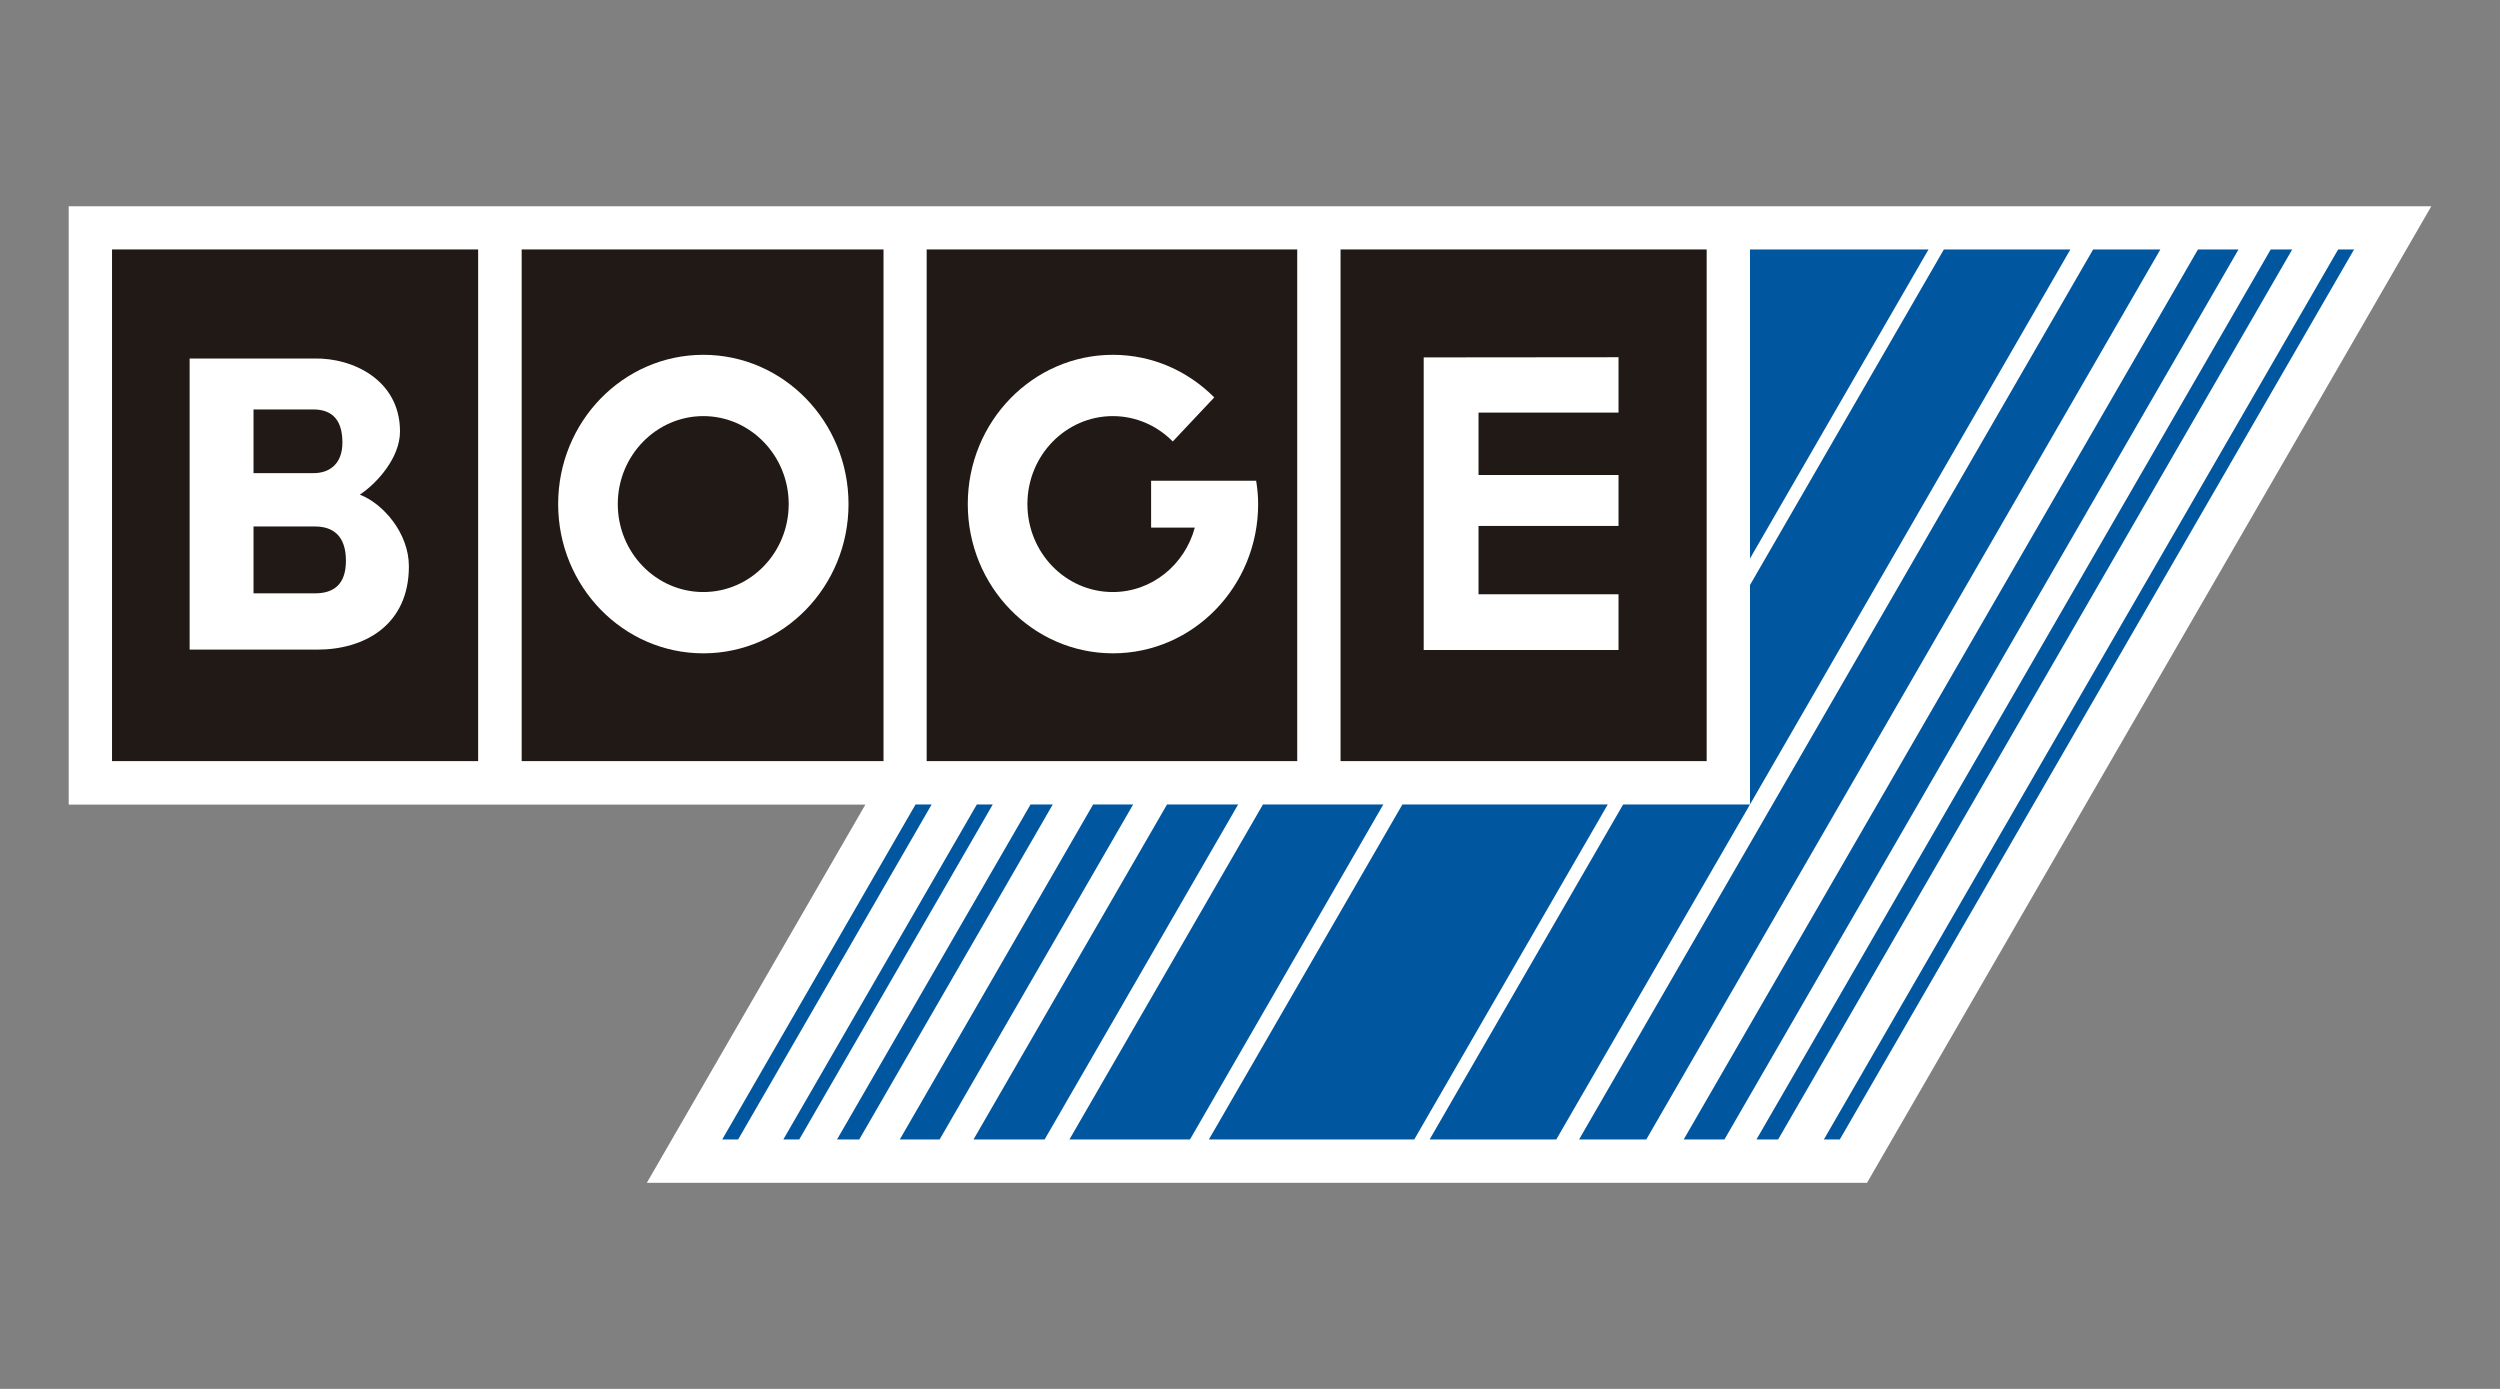 <?xml version="1.0" encoding="UTF-8"?><svg id="Layer_1" xmlns="http://www.w3.org/2000/svg" viewBox="0 0 135 75"><rect x="0" y="0" width="135" height="75" fill="#808080" stroke="none"/><defs><style>.cls-1{fill:#0057a0;}.cls-2{fill:#fff;}.cls-3{fill:#211915;}</style></defs><path class="cls-2" d="m34.94,63.87h65.88l30.47-52.73H3.71v32.31s35.7,0,43.02,0l-11.8,20.42Z"/><rect class="cls-3" x="72.39" y="13.47" width="19.77" height="27.63"/><rect class="cls-3" x="50.04" y="13.47" width="20.01" height="27.63"/><rect class="cls-3" x="28.17" y="13.47" width="19.54" height="27.63"/><rect class="cls-3" x="6.05" y="13.47" width="19.77" height="27.63"/><path class="cls-2" d="m10.25,19.36h6.74c2.06-.04,4.61,1.16,4.61,3.94,0,1.41-1.23,2.79-2.17,3.41,1.27.49,2.65,2.09,2.65,3.87,0,3.17-2.39,4.5-4.95,4.5h-6.89v-15.73Zm3.44,12.68h3.32c.99,0,1.67-.46,1.67-1.76,0-1.39-.74-1.85-1.67-1.85h-3.32v3.61Zm0-6.49h3.23c.9,0,1.57-.52,1.57-1.65s-.47-1.79-1.57-1.79h-3.23v3.43Z"/><polygon class="cls-2" points="87.4 19.29 87.4 22.28 79.84 22.28 79.84 25.65 87.4 25.65 87.4 28.4 79.84 28.4 79.84 32.09 87.4 32.09 87.4 35.1 76.88 35.1 76.88 19.3 87.4 19.29"/><path class="cls-2" d="m30.14,27.22c0-4.45,3.51-8.06,7.84-8.06s7.84,3.61,7.84,8.06-3.51,8.06-7.84,8.06-7.84-3.61-7.84-8.06m7.84,4.75c2.55,0,4.61-2.13,4.61-4.75s-2.07-4.75-4.61-4.75-4.62,2.13-4.62,4.75,2.07,4.75,4.62,4.75"/><path class="cls-2" d="m67.82,25.96h-5.66v2.53h2.36c-.54,2-2.31,3.48-4.43,3.48-2.55,0-4.61-2.13-4.61-4.75s2.07-4.75,4.61-4.75c1.26,0,2.4.52,3.24,1.37l2.24-2.38c-1.41-1.42-3.34-2.3-5.47-2.3-4.33,0-7.84,3.61-7.84,8.06s3.51,8.06,7.84,8.06,7.84-3.61,7.84-8.06c0-.43-.04-.85-.11-1.27"/><polygon class="cls-1" points="98.49 61.53 99.35 61.53 127.12 13.47 126.26 13.47 98.49 61.53"/><polygon class="cls-1" points="94.85 61.53 96.02 61.53 123.78 13.47 122.62 13.47 94.85 61.53"/><polygon class="cls-1" points="93.12 61.53 90.92 61.53 118.69 13.47 120.88 13.47 93.12 61.53"/><polygon class="cls-1" points="116.66 13.47 113.03 13.47 85.27 61.53 88.9 61.53 116.66 13.47"/><polygon class="cls-1" points="94.5 43.44 111.8 13.47 104.97 13.47 94.5 31.59 94.5 43.44"/><polygon class="cls-1" points="75.73 43.44 65.28 61.53 76.37 61.53 86.82 43.44 75.73 43.44"/><polygon class="cls-1" points="94.5 30.16 104.14 13.47 94.5 13.47 94.5 30.16"/><polygon class="cls-1" points="63.02 43.44 52.57 61.53 56.41 61.53 66.86 43.44 63.02 43.44"/><polygon class="cls-1" points="48.59 61.53 50.74 61.53 61.19 43.44 59.03 43.44 48.59 61.53"/><polygon class="cls-1" points="45.2 61.53 46.4 61.53 56.85 43.44 55.65 43.44 45.2 61.53"/><polygon class="cls-1" points="42.3 61.53 43.16 61.53 53.61 43.44 52.75 43.44 42.3 61.53"/><polygon class="cls-1" points="39 61.53 39.86 61.53 50.31 43.44 49.44 43.44 39 61.53"/><polygon class="cls-1" points="68.2 43.44 57.75 61.53 64.26 61.53 74.7 43.44 68.2 43.44"/><polygon class="cls-1" points="94.5 43.44 87.65 43.44 77.2 61.53 84.04 61.53 94.5 43.44"/></svg>